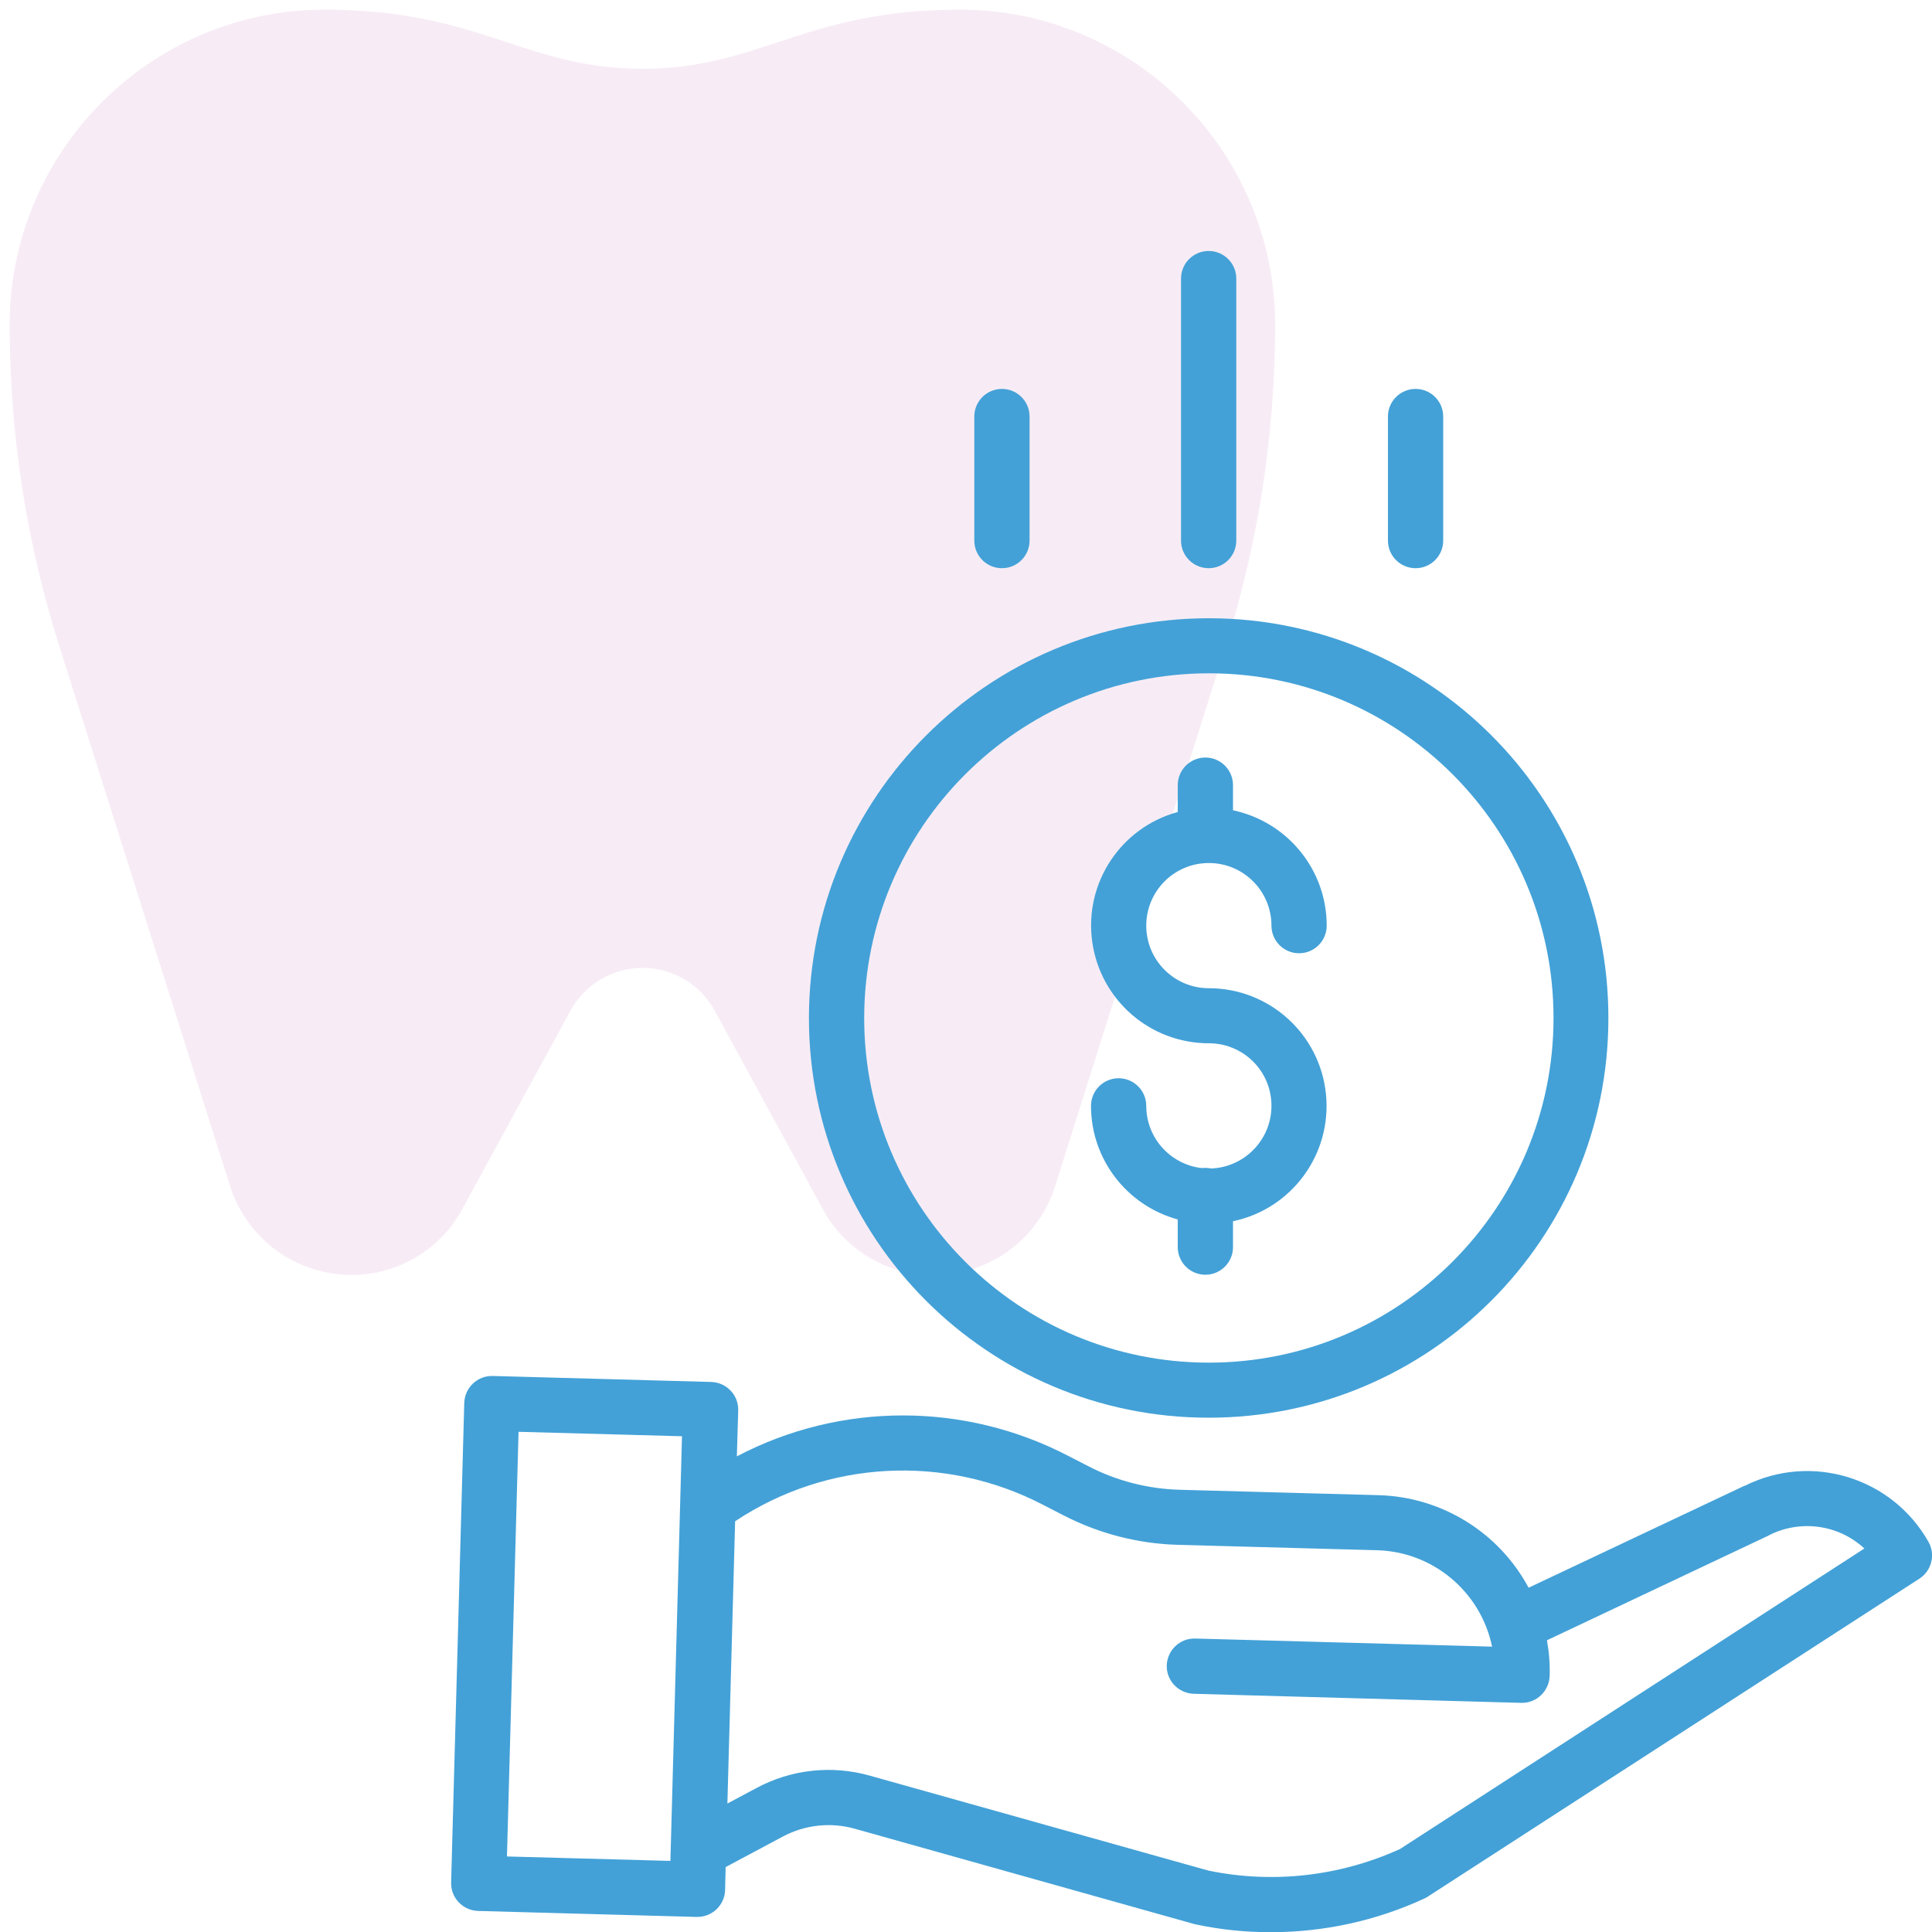 <svg xmlns="http://www.w3.org/2000/svg" id="Layer_1" data-name="Layer 1" viewBox="0 0 100 100"><defs><style>      .cls-1 {        fill: #43a1d7;      }      .cls-1, .cls-2 {        stroke-width: 0px;      }      .cls-2 {        fill: #daa0d0;        opacity: .2;      }    </style></defs><path class="cls-2" d="M48.31,66c-2.38,0-4.57-1.3-5.71-3.39l-5.61-10.3c-.75-1.37-2.17-2.21-3.73-2.21s-2.98.85-3.73,2.21l-5.61,10.29c-1.14,2.09-3.33,3.39-5.71,3.39-2.9,0-5.44-1.86-6.31-4.62L3.07,33.45C1.36,28.06.5,22.46.5,16.81.5,7.82,7.81.5,16.8.5c8.07,0,10.36,3.06,16.45,3.06S41.63.5,49.69.5c8.99,0,16.31,7.32,16.31,16.31,0,5.65-.86,11.25-2.56,16.64l-8.82,27.93c-.87,2.77-3.41,4.62-6.31,4.62Z"></path><g><path class="cls-1" d="M62.69,60.48c-.16-.03-.33-.04-.49-.02-1.63-.19-2.87-1.57-2.87-3.22,0-.79-.64-1.43-1.43-1.43s-1.43.64-1.43,1.43c0,2.75,1.84,5.15,4.49,5.88v1.43c0,.79.64,1.43,1.43,1.43s1.43-.64,1.43-1.43v-1.34c3.06-.64,5.13-3.49,4.81-6.59-.32-3.11-2.94-5.47-6.06-5.47-1.79,0-3.24-1.45-3.24-3.24s1.45-3.24,3.24-3.24,3.24,1.45,3.24,3.24c0,.79.64,1.43,1.43,1.43s1.43-.64,1.43-1.43c0-2.88-2.02-5.37-4.85-5.97v-1.3c0-.79-.64-1.43-1.43-1.43s-1.43.64-1.43,1.43v1.39c-2.94.8-4.84,3.66-4.43,6.69s2.99,5.28,6.04,5.28c1.77,0,3.21,1.41,3.24,3.18.03,1.77-1.36,3.23-3.12,3.3Z"></path><path class="cls-1" d="M41.87,52.69c0,11.43,9.26,20.69,20.69,20.69s20.69-9.26,20.69-20.69-9.26-20.69-20.69-20.69c-11.42.01-20.68,9.27-20.69,20.69ZM62.57,34.85c9.85,0,17.84,7.99,17.84,17.84s-7.99,17.84-17.84,17.84-17.84-7.99-17.84-17.84c.01-9.85,7.99-17.83,17.84-17.84Z"></path><path class="cls-1" d="M90.3,76.9l-11.18,5.28c-1.54-2.87-4.5-4.7-7.76-4.79l-10.32-.28c-1.63-.05-3.24-.46-4.69-1.21l-1.05-.54c-5.38-2.8-11.79-2.8-17.16.02l.07-2.38c.02-.79-.6-1.44-1.39-1.47l-11.32-.31c-.79-.02-1.44.6-1.47,1.39l-.68,24.83c-.02.79.6,1.44,1.39,1.47l11.32.31h.04c.77,0,1.41-.62,1.43-1.39l.03-1.19,2.94-1.57c1.15-.62,2.5-.77,3.76-.41l17.56,4.93s.06.02.09.02c1.27.27,2.56.4,3.86.4,2.75,0,5.46-.59,7.95-1.74.06-.03.12-.06.18-.1l25.45-16.46c.63-.41.84-1.24.47-1.9-1.89-3.35-6.08-4.63-9.52-2.9ZM26.24,96.09l.6-21.98,8.46.23-.6,21.98-8.46-.23ZM72.43,95.72c-3.1,1.4-6.56,1.79-9.89,1.1l-17.51-4.91c-1.97-.56-4.08-.33-5.88.64l-1.5.8.4-14.61c4.76-3.17,10.87-3.49,15.94-.85l1.05.54c1.84.95,3.86,1.47,5.92,1.53l10.32.28c2.9.08,5.36,2.15,5.95,4.99l-15.37-.42c-.79-.02-1.44.6-1.47,1.39-.02.79.6,1.44,1.39,1.47l16.96.47h.04c.77,0,1.4-.62,1.43-1.39.02-.62-.03-1.24-.14-1.85l11.47-5.42s.02-.01.03-.02c1.63-.82,3.59-.55,4.93.69l-24.06,15.57Z"></path><path class="cls-1" d="M63.99,27.98v-13.56c0-.79-.64-1.43-1.43-1.43s-1.43.64-1.43,1.43v13.56c0,.79.64,1.43,1.43,1.43s1.43-.64,1.43-1.43Z"></path><path class="cls-1" d="M74.7,27.98v-6.42c0-.79-.64-1.43-1.43-1.43s-1.43.64-1.43,1.43v6.42c0,.79.64,1.43,1.43,1.43s1.43-.64,1.43-1.43Z"></path><path class="cls-1" d="M53.29,27.98v-6.42c0-.79-.64-1.43-1.43-1.43s-1.43.64-1.43,1.43v6.42c0,.79.64,1.43,1.43,1.43s1.43-.64,1.43-1.43Z"></path></g></svg>